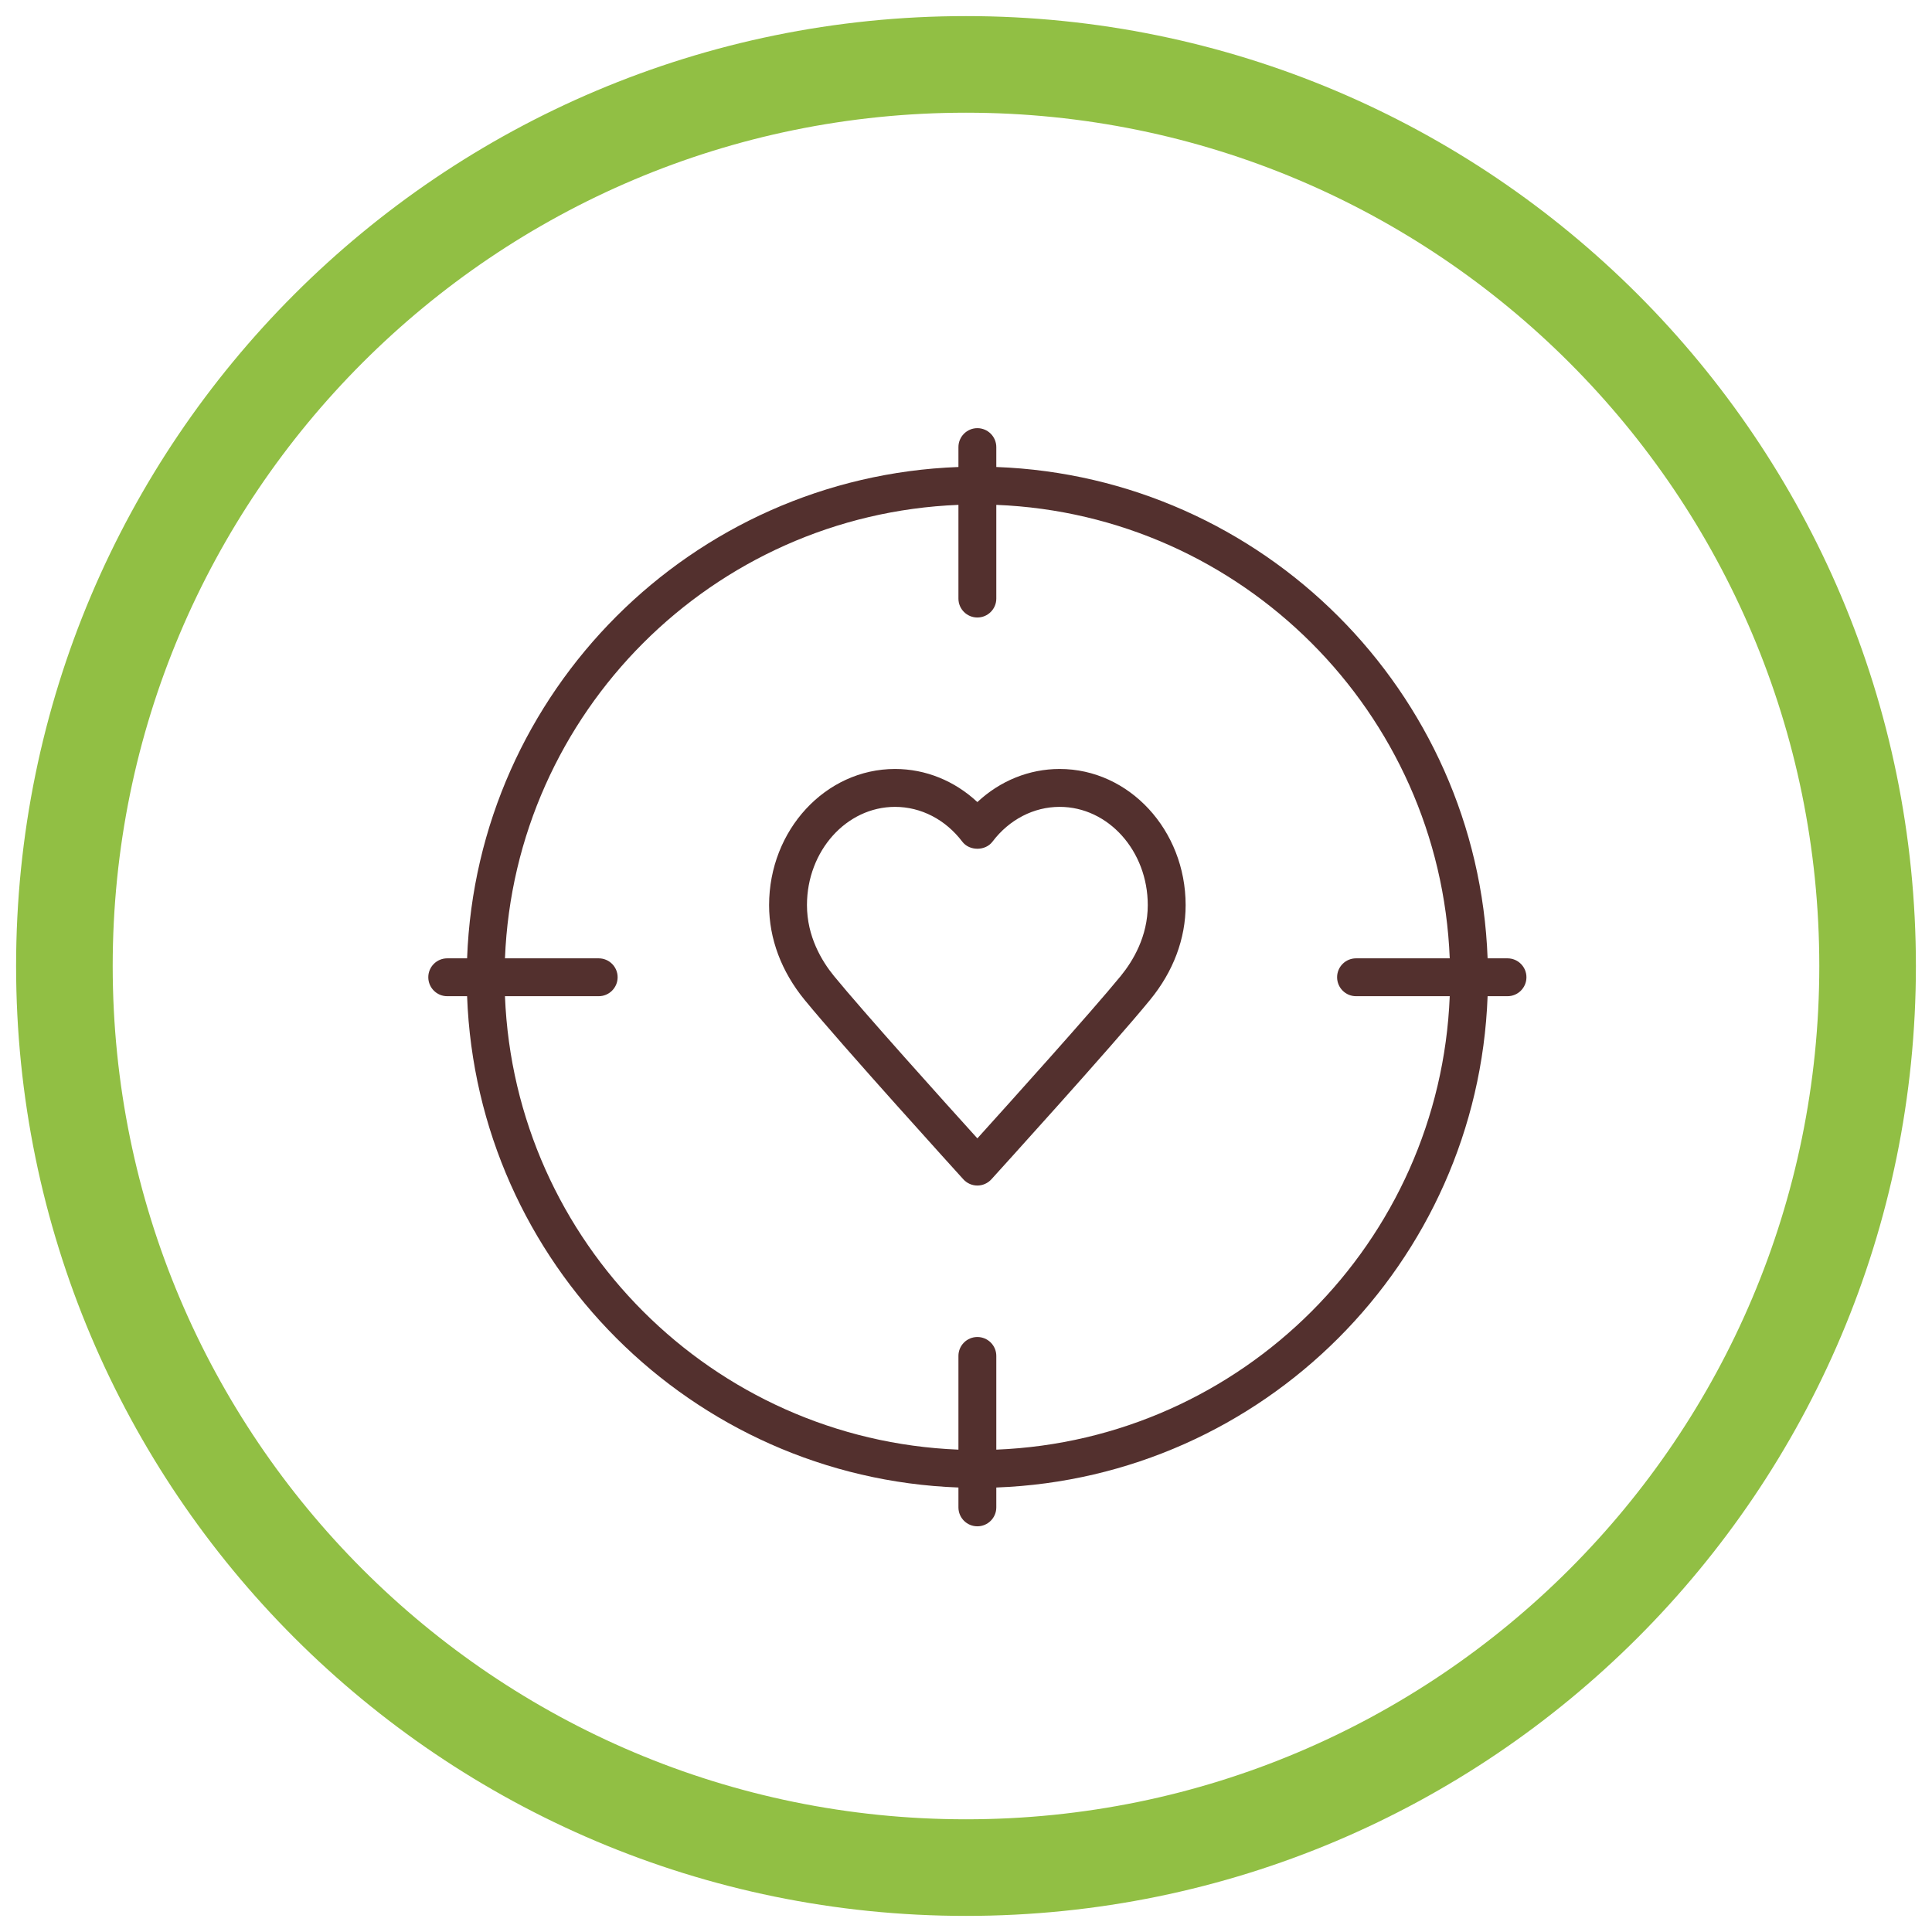 <svg width="60" height="60" viewBox="0 0 60 60" fill="none" xmlns="http://www.w3.org/2000/svg">
<path d="M30 58C45.464 58 58 45.464 58 30C58 14.536 45.464 2 30 2C14.536 2 2 14.536 2 30C2 45.464 14.536 58 30 58Z" stroke="#91BF44" stroke-width="3" stroke-miterlimit="10"/>
<g clip-path="url(#clip0_2259_48387)">
<path d="M46.817 29.762H46.199C45.894 21.478 39.224 14.809 30.941 14.503V13.886C30.941 13.561 30.677 13.297 30.353 13.297C30.028 13.297 29.765 13.561 29.765 13.886V14.503C21.481 14.809 14.812 21.478 14.506 29.762H13.889C13.564 29.762 13.301 30.025 13.301 30.349C13.301 30.674 13.564 30.938 13.889 30.938H14.506C14.812 39.221 21.481 45.89 29.765 46.196V46.813C29.765 47.138 30.028 47.401 30.353 47.401C30.677 47.401 30.941 47.138 30.941 46.813V46.196C39.224 45.89 45.894 39.221 46.199 30.938H46.817C47.141 30.938 47.405 30.674 47.405 30.349C47.405 30.025 47.141 29.762 46.817 29.762ZM42.113 30.938H45.023C44.719 38.573 38.577 44.715 30.941 45.02V42.109C30.941 41.785 30.677 41.522 30.353 41.522C30.028 41.522 29.765 41.785 29.765 42.109V45.02C22.129 44.715 15.987 38.573 15.682 30.938H18.593C18.917 30.938 19.181 30.674 19.181 30.349C19.181 30.025 18.917 29.762 18.593 29.762H15.682C15.987 22.126 22.129 15.983 29.765 15.679V18.59C29.765 18.914 30.028 19.177 30.353 19.177C30.677 19.177 30.941 18.914 30.941 18.59V15.679C38.577 15.983 44.719 22.126 45.023 29.762H42.113C41.788 29.762 41.525 30.025 41.525 30.349C41.525 30.674 41.788 30.938 42.113 30.938ZM32.909 23.881C31.959 23.881 31.058 24.25 30.353 24.909C29.647 24.25 28.746 23.881 27.796 23.881C25.639 23.881 23.885 25.778 23.885 28.109C23.885 29.154 24.267 30.173 24.991 31.056C26.166 32.49 29.765 36.456 29.918 36.625C30.029 36.747 30.187 36.818 30.353 36.818C30.519 36.818 30.676 36.747 30.788 36.625C30.941 36.456 34.541 32.49 35.714 31.055C36.439 30.172 36.821 29.154 36.821 28.109C36.821 25.778 35.066 23.881 32.909 23.881ZM34.805 30.311C33.888 31.431 31.37 34.227 30.353 35.353C29.334 34.228 26.818 31.431 25.9 30.311C25.518 29.843 25.061 29.081 25.061 28.109C25.061 26.426 26.287 25.058 27.796 25.058C28.602 25.058 29.363 25.451 29.885 26.139C30.108 26.432 30.6 26.432 30.822 26.139C31.343 25.451 32.104 25.058 32.909 25.058C34.418 25.058 35.645 26.426 35.645 28.109C35.645 29.081 35.187 29.843 34.805 30.311Z" fill="#53302E"/>
</g>
<defs>
<clipPath id="clip0_2259_48387">
<rect width="35.28" height="35.28" fill="white" transform="translate(12.713 12.71)"/>
</clipPath>
</defs>
</svg>
